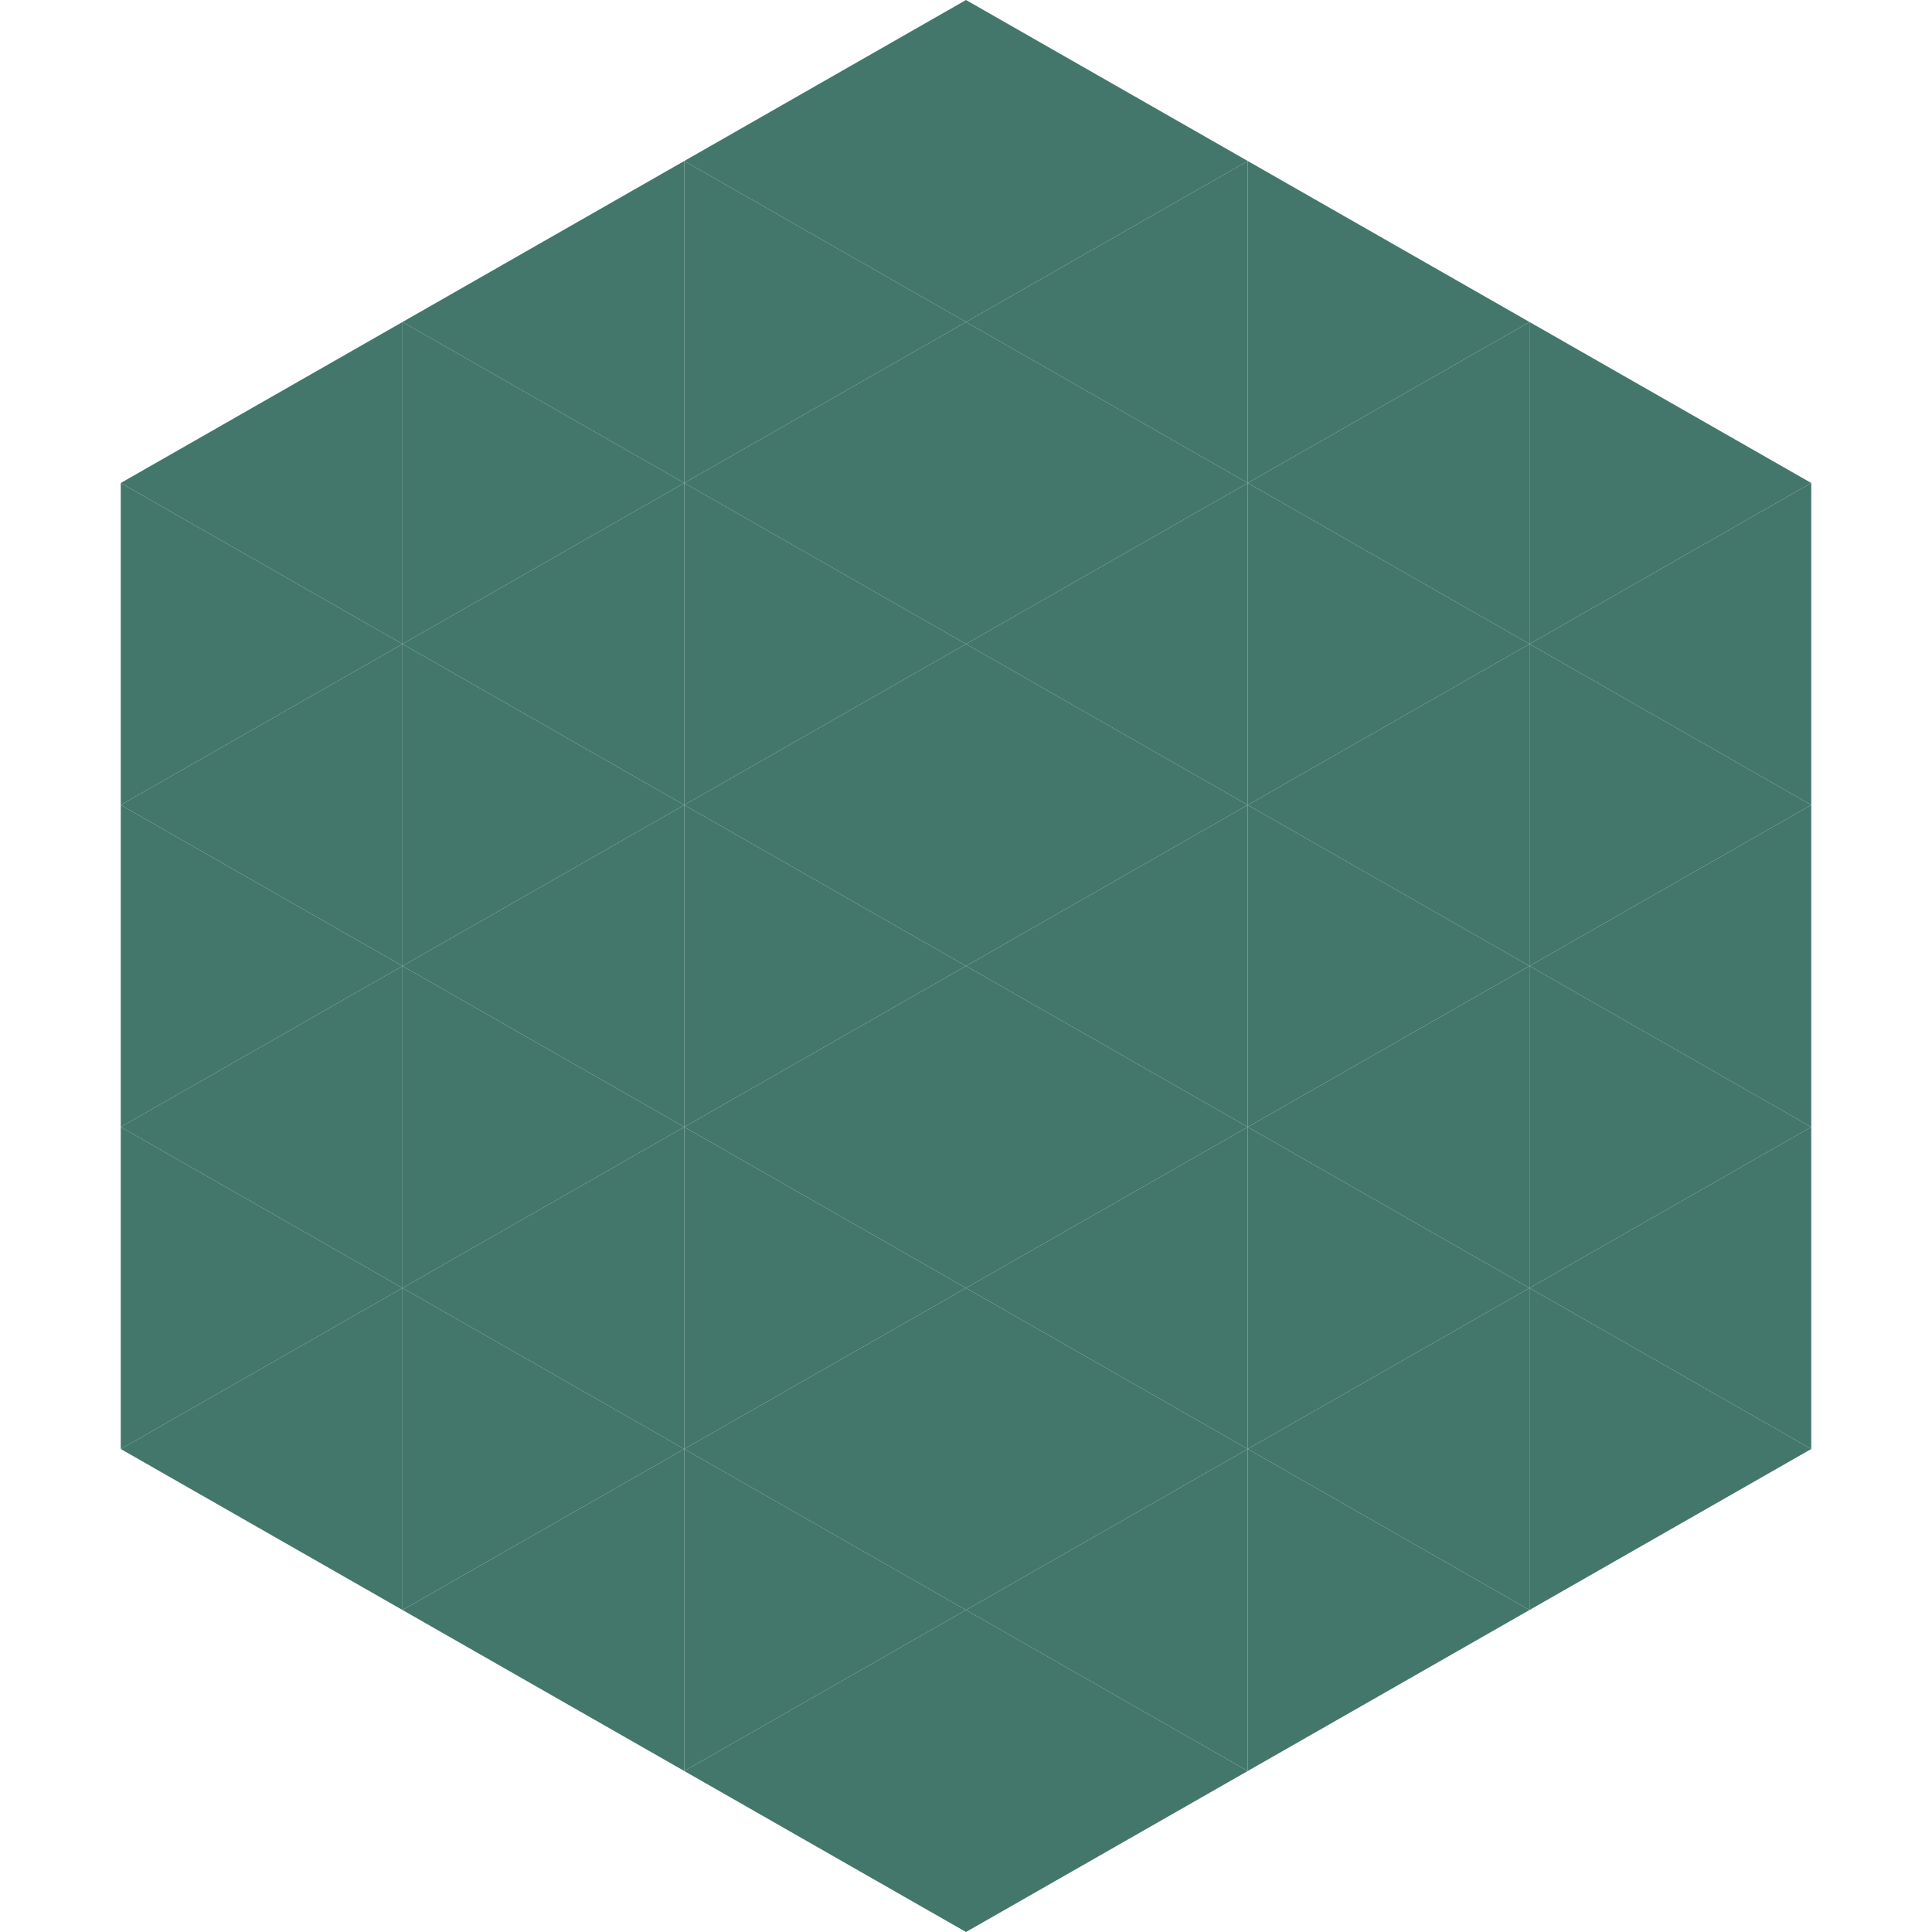 <?xml version="1.0"?>
<!-- Generated by SVGo -->
<svg width="240" height="240"
     xmlns="http://www.w3.org/2000/svg"
     xmlns:xlink="http://www.w3.org/1999/xlink">
<polygon points="50,40 15,60 50,80" style="fill:rgb(67,119,107)" />
<polygon points="190,40 225,60 190,80" style="fill:rgb(67,119,107)" />
<polygon points="15,60 50,80 15,100" style="fill:rgb(67,119,107)" />
<polygon points="225,60 190,80 225,100" style="fill:rgb(67,119,107)" />
<polygon points="50,80 15,100 50,120" style="fill:rgb(67,119,107)" />
<polygon points="190,80 225,100 190,120" style="fill:rgb(67,119,107)" />
<polygon points="15,100 50,120 15,140" style="fill:rgb(67,119,107)" />
<polygon points="225,100 190,120 225,140" style="fill:rgb(67,119,107)" />
<polygon points="50,120 15,140 50,160" style="fill:rgb(67,119,107)" />
<polygon points="190,120 225,140 190,160" style="fill:rgb(67,119,107)" />
<polygon points="15,140 50,160 15,180" style="fill:rgb(67,119,107)" />
<polygon points="225,140 190,160 225,180" style="fill:rgb(67,119,107)" />
<polygon points="50,160 15,180 50,200" style="fill:rgb(67,119,107)" />
<polygon points="190,160 225,180 190,200" style="fill:rgb(67,119,107)" />
<polygon points="15,180 50,200 15,220" style="fill:rgb(255,255,255); fill-opacity:0" />
<polygon points="225,180 190,200 225,220" style="fill:rgb(255,255,255); fill-opacity:0" />
<polygon points="50,0 85,20 50,40" style="fill:rgb(255,255,255); fill-opacity:0" />
<polygon points="190,0 155,20 190,40" style="fill:rgb(255,255,255); fill-opacity:0" />
<polygon points="85,20 50,40 85,60" style="fill:rgb(67,119,107)" />
<polygon points="155,20 190,40 155,60" style="fill:rgb(67,119,107)" />
<polygon points="50,40 85,60 50,80" style="fill:rgb(67,119,107)" />
<polygon points="190,40 155,60 190,80" style="fill:rgb(67,119,107)" />
<polygon points="85,60 50,80 85,100" style="fill:rgb(67,119,107)" />
<polygon points="155,60 190,80 155,100" style="fill:rgb(67,119,107)" />
<polygon points="50,80 85,100 50,120" style="fill:rgb(67,119,107)" />
<polygon points="190,80 155,100 190,120" style="fill:rgb(67,119,107)" />
<polygon points="85,100 50,120 85,140" style="fill:rgb(67,119,107)" />
<polygon points="155,100 190,120 155,140" style="fill:rgb(67,119,107)" />
<polygon points="50,120 85,140 50,160" style="fill:rgb(67,119,107)" />
<polygon points="190,120 155,140 190,160" style="fill:rgb(67,119,107)" />
<polygon points="85,140 50,160 85,180" style="fill:rgb(67,119,107)" />
<polygon points="155,140 190,160 155,180" style="fill:rgb(67,119,107)" />
<polygon points="50,160 85,180 50,200" style="fill:rgb(67,119,107)" />
<polygon points="190,160 155,180 190,200" style="fill:rgb(67,119,107)" />
<polygon points="85,180 50,200 85,220" style="fill:rgb(67,119,107)" />
<polygon points="155,180 190,200 155,220" style="fill:rgb(67,119,107)" />
<polygon points="120,0 85,20 120,40" style="fill:rgb(67,119,107)" />
<polygon points="120,0 155,20 120,40" style="fill:rgb(67,119,107)" />
<polygon points="85,20 120,40 85,60" style="fill:rgb(67,119,107)" />
<polygon points="155,20 120,40 155,60" style="fill:rgb(67,119,107)" />
<polygon points="120,40 85,60 120,80" style="fill:rgb(67,119,107)" />
<polygon points="120,40 155,60 120,80" style="fill:rgb(67,119,107)" />
<polygon points="85,60 120,80 85,100" style="fill:rgb(67,119,107)" />
<polygon points="155,60 120,80 155,100" style="fill:rgb(67,119,107)" />
<polygon points="120,80 85,100 120,120" style="fill:rgb(67,119,107)" />
<polygon points="120,80 155,100 120,120" style="fill:rgb(67,119,107)" />
<polygon points="85,100 120,120 85,140" style="fill:rgb(67,119,107)" />
<polygon points="155,100 120,120 155,140" style="fill:rgb(67,119,107)" />
<polygon points="120,120 85,140 120,160" style="fill:rgb(67,119,107)" />
<polygon points="120,120 155,140 120,160" style="fill:rgb(67,119,107)" />
<polygon points="85,140 120,160 85,180" style="fill:rgb(67,119,107)" />
<polygon points="155,140 120,160 155,180" style="fill:rgb(67,119,107)" />
<polygon points="120,160 85,180 120,200" style="fill:rgb(67,119,107)" />
<polygon points="120,160 155,180 120,200" style="fill:rgb(67,119,107)" />
<polygon points="85,180 120,200 85,220" style="fill:rgb(67,119,107)" />
<polygon points="155,180 120,200 155,220" style="fill:rgb(67,119,107)" />
<polygon points="120,200 85,220 120,240" style="fill:rgb(67,119,107)" />
<polygon points="120,200 155,220 120,240" style="fill:rgb(67,119,107)" />
<polygon points="85,220 120,240 85,260" style="fill:rgb(255,255,255); fill-opacity:0" />
<polygon points="155,220 120,240 155,260" style="fill:rgb(255,255,255); fill-opacity:0" />
</svg>
